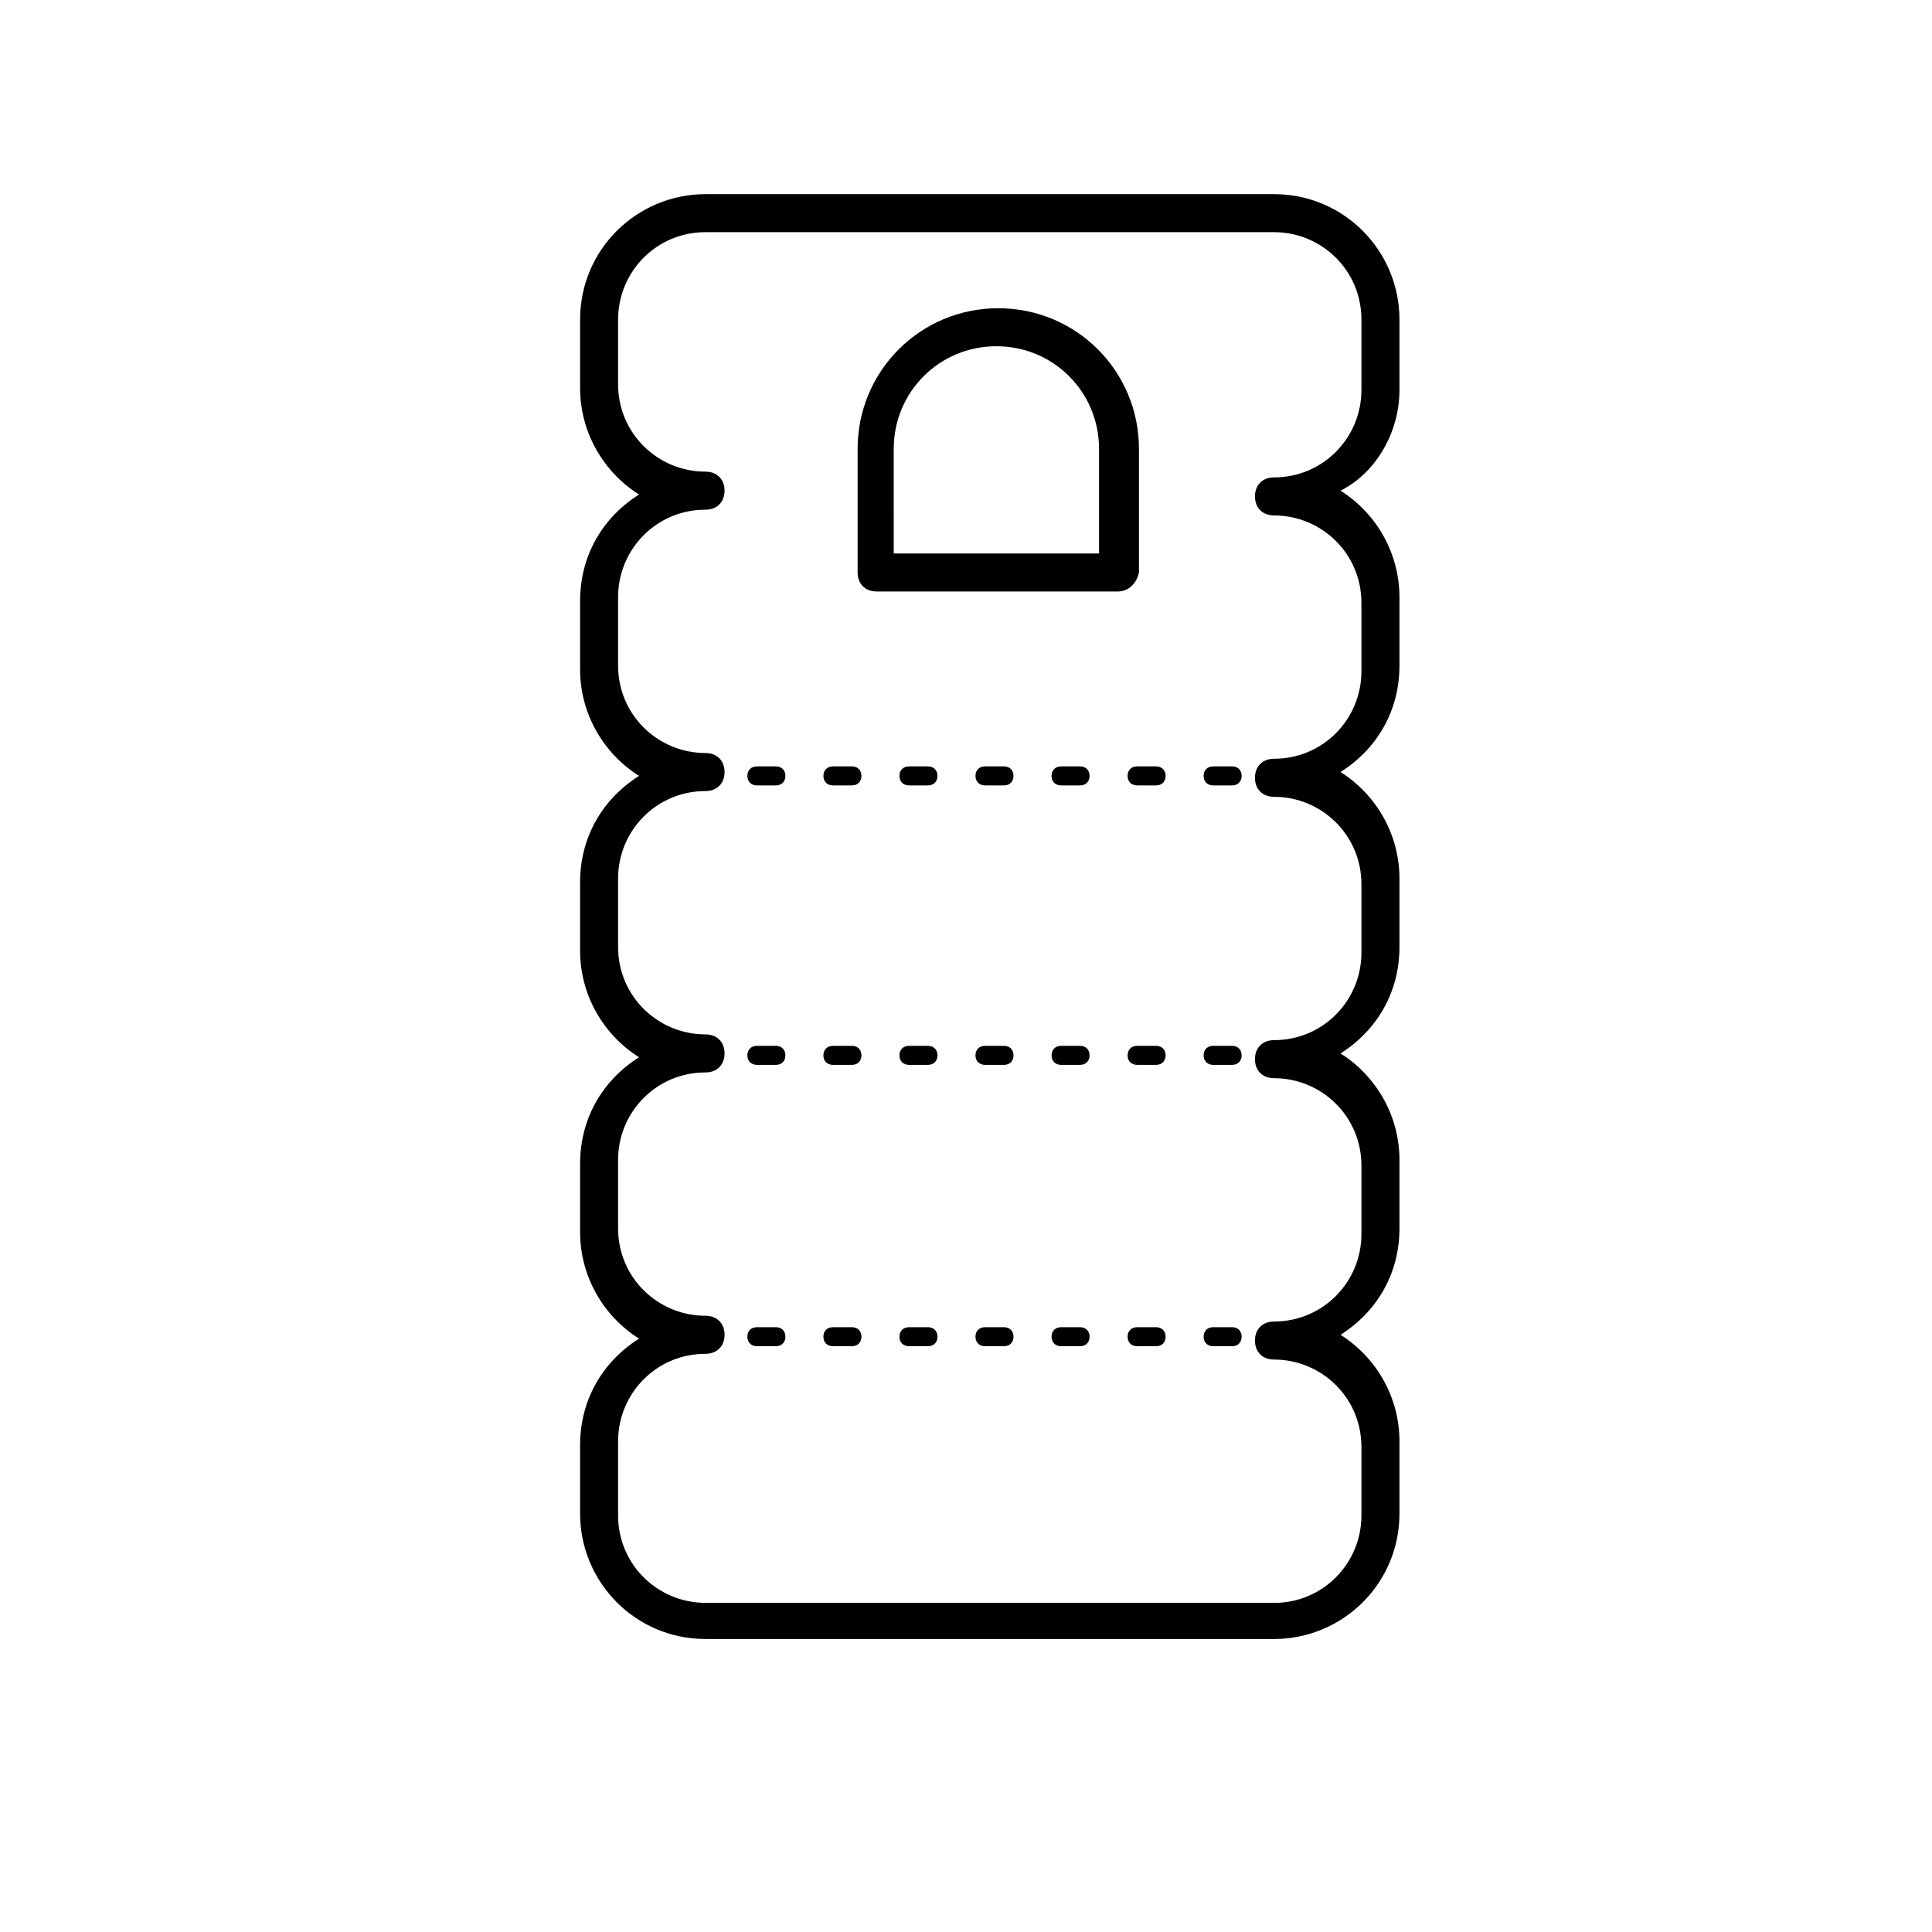 <?xml version="1.0" encoding="UTF-8"?>
<!-- Uploaded to: ICON Repo, www.svgrepo.com, Generator: ICON Repo Mixer Tools -->
<svg fill="#000000" width="800px" height="800px" version="1.1" viewBox="144 144 512 512" xmlns="http://www.w3.org/2000/svg">
 <g>
  <path d="m514.87 247.34v-18.641c0-18.137-14.609-33.25-33.25-33.25h-150.64c-18.137 0-33.25 14.609-33.25 33.25v18.137c0 11.586 6.047 22.168 15.617 28.215-9.574 6.047-15.617 16.121-15.617 28.215v18.137c0 11.586 6.047 22.168 15.617 28.215-9.574 6.047-15.617 16.121-15.617 28.215v18.137c0 11.586 6.047 22.168 15.617 28.215-9.574 6.047-15.617 16.121-15.617 28.215v18.137c0 11.586 6.047 22.168 15.617 28.215-9.574 6.047-15.617 16.121-15.617 28.215v18.137c0 18.137 14.609 33.25 33.25 33.25h150.64c18.137 0 33.25-14.609 33.25-33.25v-19.156c0-11.586-6.047-22.168-15.617-28.215 9.574-6.047 15.617-16.121 15.617-28.215v-18.137c0-11.586-6.047-22.168-15.617-28.215 9.574-6.047 15.617-16.121 15.617-28.215v-18.137c0-11.586-6.047-22.168-15.617-28.215 9.574-6.047 15.617-16.121 15.617-28.215v-18.137c0-11.586-6.047-22.168-15.617-28.215 9.066-4.523 15.617-15.102 15.617-26.691zm-10.078 0c0 12.594-10.078 23.176-23.176 23.176-3.023 0-5.039 2.016-5.039 5.039 0 3.023 2.016 5.039 5.039 5.039 12.594 0 23.176 10.078 23.176 23.176v18.137c0 12.594-10.078 23.176-23.176 23.176-3.023 0-5.039 2.016-5.039 5.039s2.016 5.039 5.039 5.039c12.594 0 23.176 10.078 23.176 23.176v18.137c0 12.594-10.078 23.176-23.176 23.176-3.023 0-5.039 2.016-5.039 5.039 0 3.023 2.016 5.039 5.039 5.039 12.594 0 23.176 10.078 23.176 23.176v18.137c0 12.594-10.078 23.176-23.176 23.176-3.023 0-5.039 2.016-5.039 5.039 0 3.023 2.016 5.039 5.039 5.039 12.594 0 23.176 10.078 23.176 23.176v18.137c0 12.594-10.078 23.176-23.176 23.176l-150.64-0.012c-12.594 0-23.176-10.078-23.176-23.176v-19.648c0-12.594 10.078-23.176 23.176-23.176 3.023 0 5.039-2.016 5.039-5.039s-2.016-5.039-5.039-5.039c-12.594 0-23.176-10.078-23.176-23.176v-18.137c0-12.594 10.078-23.176 23.176-23.176 3.023 0 5.039-2.016 5.039-5.039 0-3.023-2.016-5.039-5.039-5.039-12.594 0-23.176-10.078-23.176-23.176v-18.137c0-12.594 10.078-23.176 23.176-23.176 3.023 0 5.039-2.016 5.039-5.039 0-3.023-2.016-5.039-5.039-5.039-12.594 0-23.176-10.078-23.176-23.176v-18.137c0-12.594 10.078-23.176 23.176-23.176 3.023 0 5.039-2.016 5.039-5.039 0-3.023-2.016-5.039-5.039-5.039-12.594 0-23.176-10.078-23.176-23.176v-17.117c0-12.594 10.078-23.176 23.176-23.176h150.64c12.594 0 23.176 10.078 23.176 23.176z"/>
  <path d="m389.92 347.1h-5.039c-1.512 0-2.519 1.008-2.519 2.519 0 1.512 1.008 2.519 2.519 2.519h5.039c1.512 0 2.519-1.008 2.519-2.519 0-1.512-1.008-2.519-2.519-2.519z"/>
  <path d="m410.07 347.1h-5.039c-1.512 0-2.519 1.008-2.519 2.519 0 1.512 1.008 2.519 2.519 2.519h5.039c1.512 0 2.519-1.008 2.519-2.519 0-1.512-1.008-2.519-2.519-2.519z"/>
  <path d="m369.77 347.1h-5.039c-1.512 0-2.519 1.008-2.519 2.519 0 1.512 1.008 2.519 2.519 2.519h5.039c1.512 0 2.519-1.008 2.519-2.519 0-1.512-1.008-2.519-2.519-2.519z"/>
  <path d="m430.23 347.1h-5.039c-1.512 0-2.519 1.008-2.519 2.519 0 1.512 1.008 2.519 2.519 2.519h5.039c1.512 0 2.519-1.008 2.519-2.519 0-1.512-1.008-2.519-2.519-2.519z"/>
  <path d="m470.53 347.1h-5.039c-1.512 0-2.519 1.008-2.519 2.519 0 1.512 1.008 2.519 2.519 2.519h5.039c1.512 0 2.519-1.008 2.519-2.519 0-1.512-1.008-2.519-2.519-2.519z"/>
  <path d="m450.38 347.1h-5.039c-1.512 0-2.519 1.008-2.519 2.519 0 1.512 1.008 2.519 2.519 2.519h5.039c1.512 0 2.519-1.008 2.519-2.519 0-1.512-1.008-2.519-2.519-2.519z"/>
  <path d="m349.62 347.1h-5.039c-1.512 0-2.519 1.008-2.519 2.519 0 1.512 1.008 2.519 2.519 2.519h5.039c1.512 0 2.519-1.008 2.519-2.519 0-1.512-1.008-2.519-2.519-2.519z"/>
  <path d="m349.62 421.16h-5.039c-1.512 0-2.519 1.008-2.519 2.519 0 1.512 1.008 2.519 2.519 2.519h5.039c1.512 0 2.519-1.008 2.519-2.519 0-1.512-1.008-2.519-2.519-2.519z"/>
  <path d="m369.77 421.16h-5.039c-1.512 0-2.519 1.008-2.519 2.519 0 1.512 1.008 2.519 2.519 2.519h5.039c1.512 0 2.519-1.008 2.519-2.519 0-1.512-1.008-2.519-2.519-2.519z"/>
  <path d="m410.07 421.16h-5.039c-1.512 0-2.519 1.008-2.519 2.519 0 1.512 1.008 2.519 2.519 2.519h5.039c1.512 0 2.519-1.008 2.519-2.519 0-1.512-1.008-2.519-2.519-2.519z"/>
  <path d="m389.92 421.16h-5.039c-1.512 0-2.519 1.008-2.519 2.519 0 1.512 1.008 2.519 2.519 2.519h5.039c1.512 0 2.519-1.008 2.519-2.519 0-1.512-1.008-2.519-2.519-2.519z"/>
  <path d="m470.53 421.16h-5.039c-1.512 0-2.519 1.008-2.519 2.519 0 1.512 1.008 2.519 2.519 2.519h5.039c1.512 0 2.519-1.008 2.519-2.519 0-1.512-1.008-2.519-2.519-2.519z"/>
  <path d="m450.38 421.16h-5.039c-1.512 0-2.519 1.008-2.519 2.519 0 1.512 1.008 2.519 2.519 2.519h5.039c1.512 0 2.519-1.008 2.519-2.519 0-1.512-1.008-2.519-2.519-2.519z"/>
  <path d="m430.23 421.16h-5.039c-1.512 0-2.519 1.008-2.519 2.519 0 1.512 1.008 2.519 2.519 2.519h5.039c1.512 0 2.519-1.008 2.519-2.519 0-1.512-1.008-2.519-2.519-2.519z"/>
  <path d="m349.62 495.72h-5.039c-1.512 0-2.519 1.008-2.519 2.519 0 1.512 1.008 2.519 2.519 2.519h5.039c1.512 0 2.519-1.008 2.519-2.519 0-1.512-1.008-2.519-2.519-2.519z"/>
  <path d="m369.77 495.72h-5.039c-1.512 0-2.519 1.008-2.519 2.519 0 1.512 1.008 2.519 2.519 2.519h5.039c1.512 0 2.519-1.008 2.519-2.519 0-1.512-1.008-2.519-2.519-2.519z"/>
  <path d="m470.53 495.72h-5.039c-1.512 0-2.519 1.008-2.519 2.519 0.004 1.512 1.008 2.519 2.519 2.519h5.039c1.512 0 2.519-1.008 2.519-2.519 0-1.512-1.008-2.519-2.519-2.519z"/>
  <path d="m389.92 495.72h-5.039c-1.512 0-2.519 1.008-2.519 2.519 0 1.512 1.008 2.519 2.519 2.519h5.039c1.512 0 2.519-1.008 2.519-2.519 0-1.512-1.008-2.519-2.519-2.519z"/>
  <path d="m450.38 495.72h-5.039c-1.512 0-2.519 1.008-2.519 2.519 0.004 1.512 1.008 2.519 2.519 2.519h5.039c1.512 0 2.519-1.008 2.519-2.519 0-1.512-1.008-2.519-2.519-2.519z"/>
  <path d="m430.23 495.72h-5.039c-1.512 0-2.519 1.008-2.519 2.519 0.004 1.512 1.008 2.519 2.519 2.519h5.039c1.512 0 2.519-1.008 2.519-2.519 0-1.512-1.008-2.519-2.519-2.519z"/>
  <path d="m410.07 495.72h-5.039c-1.512 0-2.519 1.008-2.519 2.519 0 1.512 1.008 2.519 2.519 2.519h5.039c1.512 0 2.519-1.008 2.519-2.519 0-1.512-1.008-2.519-2.519-2.519z"/>
  <path d="m440.3 300.75h-63.984c-3.023 0-5.039-2.016-5.039-5.039v-32.746c0-20.656 16.625-37.281 37.281-37.281s37.281 16.625 37.281 37.281v32.746c-0.504 2.523-2.519 5.039-5.539 5.039zm-58.945-10.074h53.906v-27.711c0-15.113-12.09-27.207-27.207-27.207-15.113 0-27.207 12.09-27.207 27.207l0.004 27.711z"/>
 </g>
</svg>